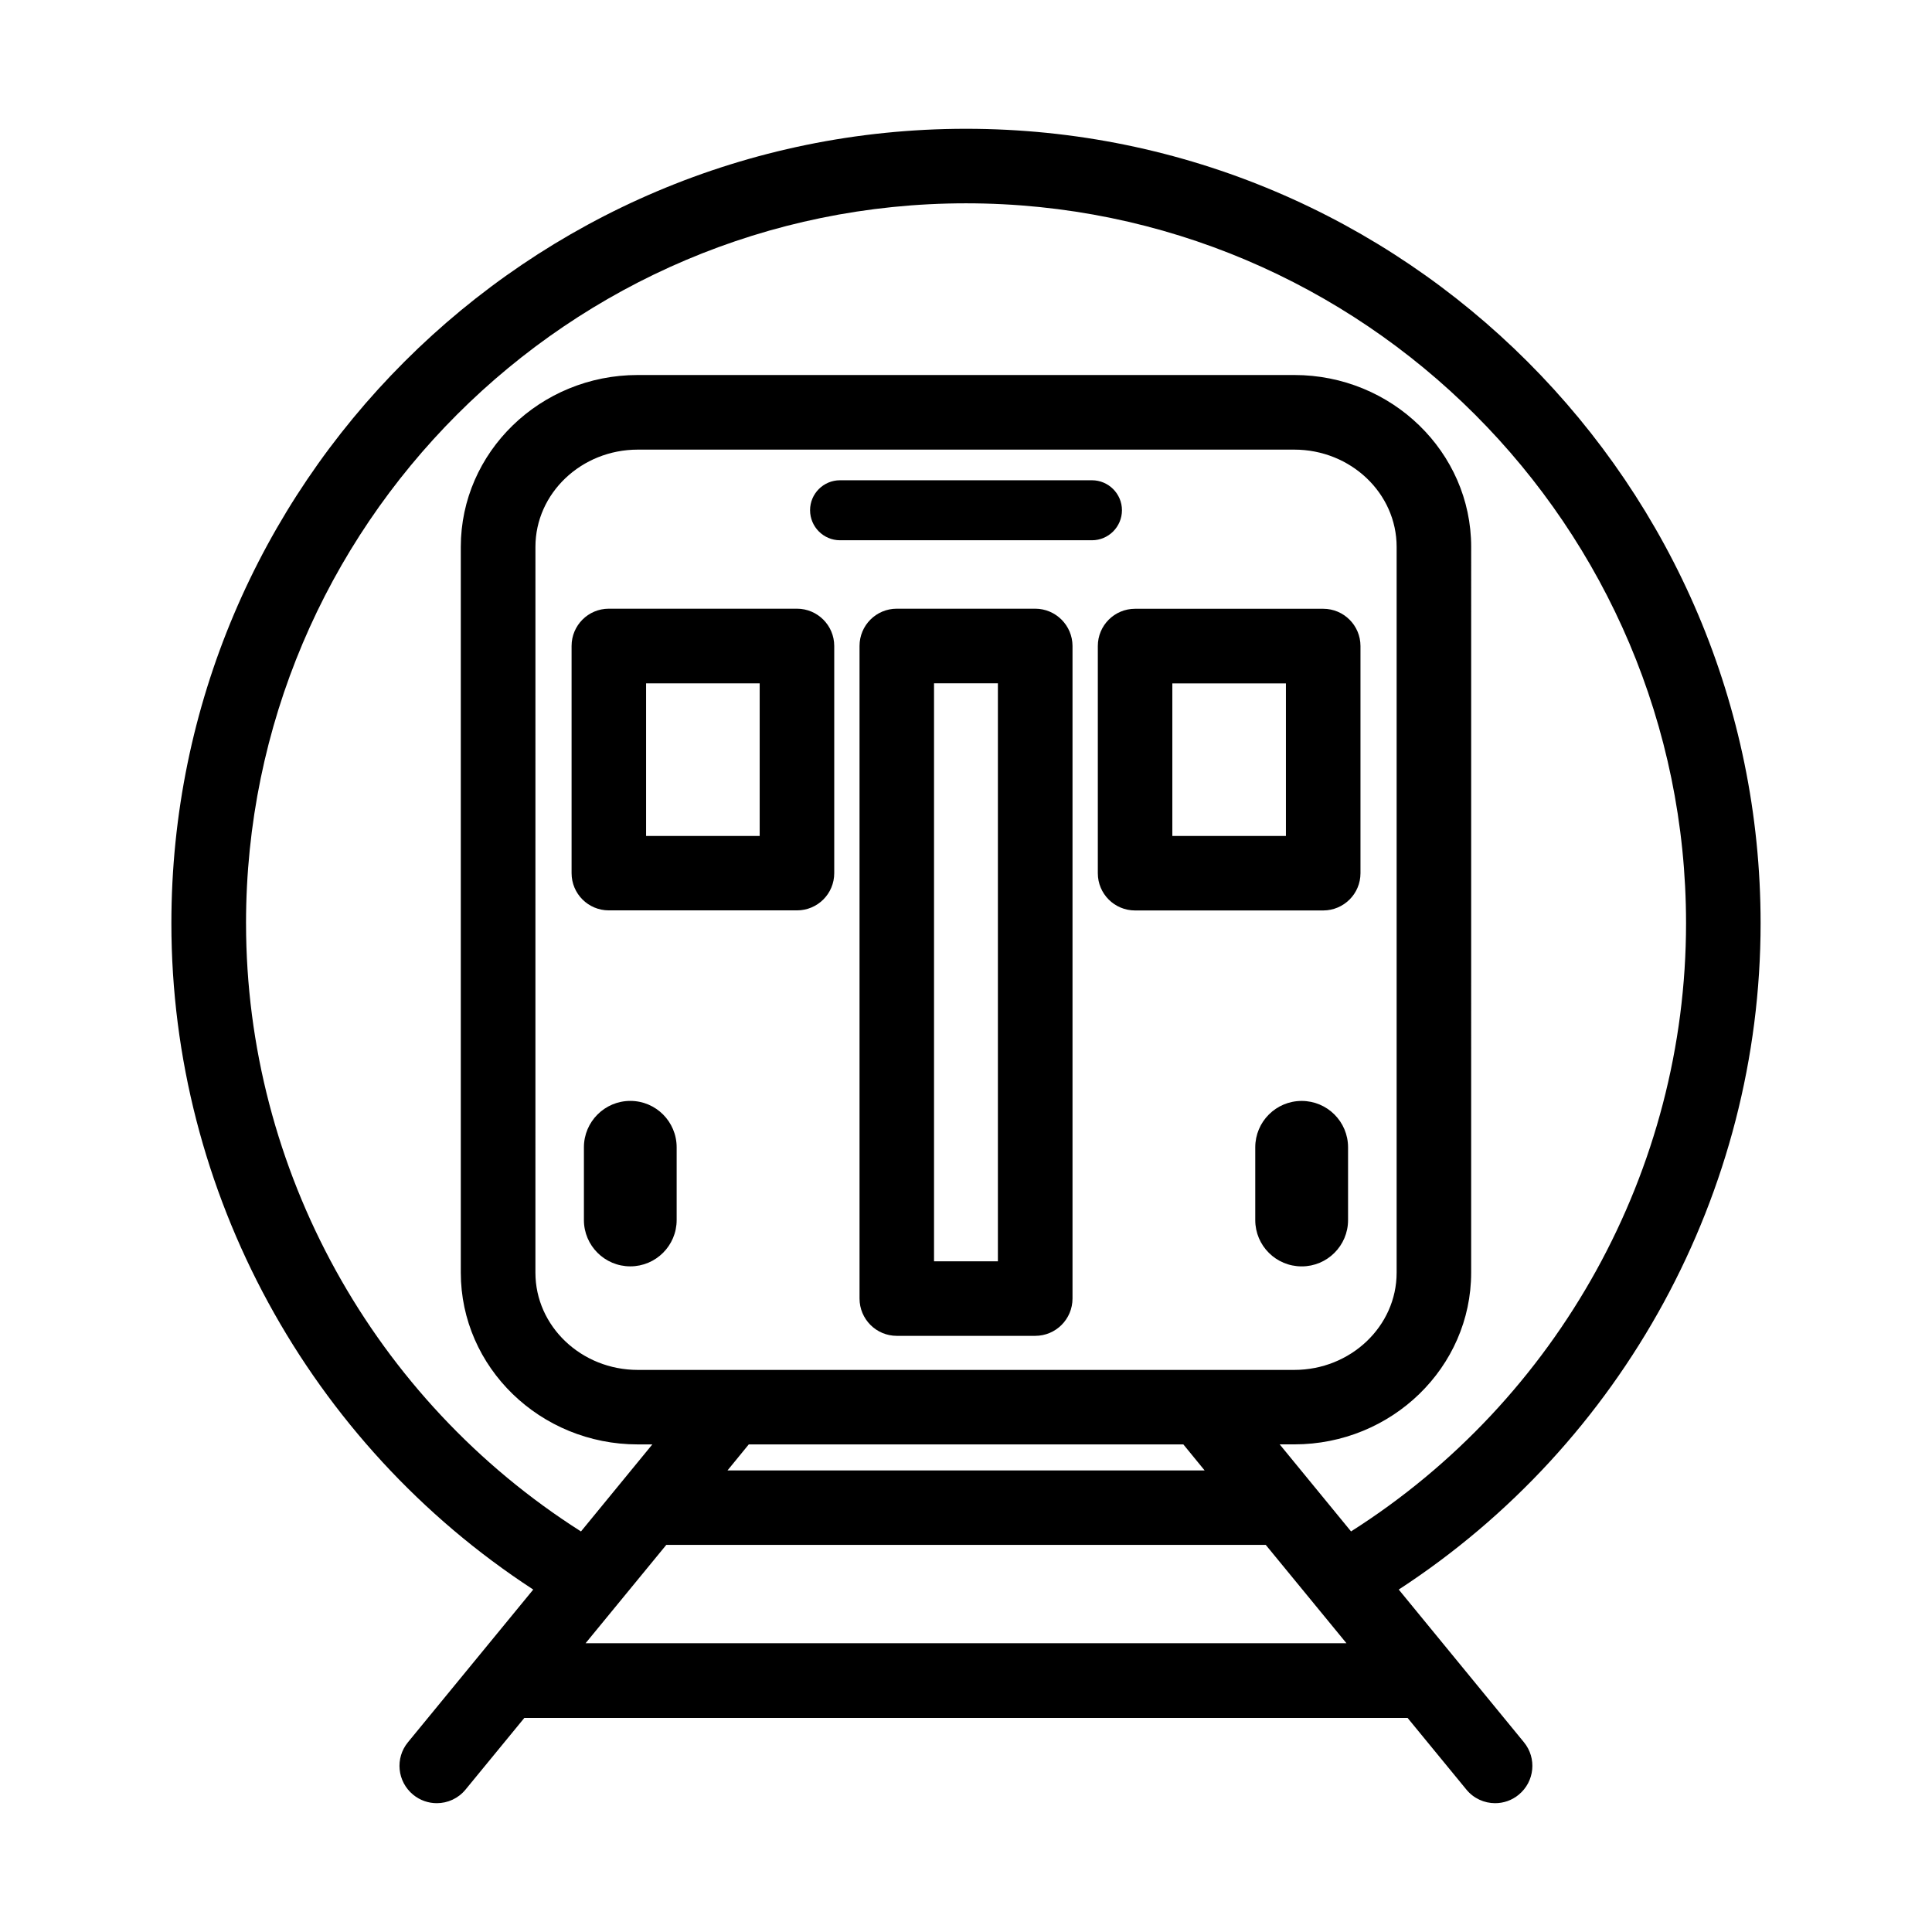<?xml version="1.0" encoding="UTF-8"?>
<!-- Uploaded to: ICON Repo, www.svgrepo.com, Generator: ICON Repo Mixer Tools -->
<svg fill="#000000" width="800px" height="800px" version="1.1" viewBox="144 144 512 512" xmlns="http://www.w3.org/2000/svg">
 <g>
  <path d="m441.33 279.21c0-4.359-3.574-7.934-7.949-7.934h-66.77c-4.394 0-7.934 3.574-7.934 7.934 0 4.394 3.559 7.965 7.934 7.965h66.77c4.391 0 7.949-3.574 7.949-7.965z"/>
  <path d="m311.04 435.75c-6.785 0-12.297 5.512-12.297 12.297v19.285c0 6.769 5.512 12.266 12.297 12.266 6.785 0 12.281-5.512 12.281-12.266v-19.285c0-6.789-5.492-12.297-12.281-12.297z"/>
  <path d="m501.25 467.34v-19.285c0-6.801-5.512-12.297-12.297-12.297-6.801 0-12.297 5.512-12.297 12.297v19.285c0 6.769 5.496 12.266 12.297 12.266 6.785 0.016 12.297-5.496 12.297-12.266z"/>
  <path d="m355.21 305.31h-49.863c-5.465 0-9.871 4.426-9.871 9.871v60.207c0 5.481 4.426 9.871 9.871 9.871h49.863c5.449 0 9.871-4.394 9.871-9.871v-60.207c0-5.43-4.426-9.871-9.871-9.871zm-9.887 60.223h-30.102v-40.43h30.102z"/>
  <path d="m504.54 375.41v-60.207c0-5.449-4.426-9.871-9.871-9.871h-49.863c-5.465 0-9.871 4.426-9.871 9.871v60.207c0 5.481 4.426 9.871 9.871 9.871h49.863c5.445-0.016 9.871-4.406 9.871-9.871zm-19.758-9.871h-30.102v-40.43h30.102z"/>
  <path d="m418.34 305.31h-36.684c-5.465 0-9.871 4.426-9.871 9.871v172.93c0 5.481 4.426 9.902 9.871 9.902h36.684c5.465 0 9.887-4.426 9.887-9.902v-172.93c-0.016-5.43-4.438-9.871-9.887-9.871zm-9.887 172.95h-16.926v-153.18h16.926z"/>
  <path d="m514.68 565.25c59.402-38.684 95.898-105.3 95.898-176.57 0-116.11-94.465-210.55-210.58-210.55-116.11 0.004-210.58 94.438-210.58 210.55 0 71.305 36.496 137.89 95.898 176.57l-33.203 40.461c-3.465 4.219-2.852 10.422 1.371 13.902 1.844 1.512 4.062 2.25 6.266 2.25 2.852 0 5.684-1.227 7.637-3.621l15.57-18.973h234.07l15.57 18.973c1.953 2.394 4.785 3.621 7.637 3.621 2.203 0 4.426-0.738 6.25-2.25 4.219-3.481 4.832-9.684 1.371-13.902zm-305.48-176.57c0-105.19 85.586-190.8 190.8-190.8 105.21 0 190.82 85.617 190.82 190.8 0 65.336-33.832 126.28-88.781 161.16l-18.91-23.066h3.856c25.852 0 46.887-20.422 46.887-45.516l0.004-192.33c0-25.098-21.035-45.547-46.887-45.547h-173.97c-25.867 0-46.902 20.453-46.902 45.547v192.34c0 25.098 21.035 45.516 46.902 45.516h3.856l-18.91 23.066c-54.91-34.875-88.762-95.82-88.762-161.17zm103.82 118.36c-14.957 0-27.129-11.555-27.129-25.773l0.004-192.34c0-14.199 12.172-25.773 27.129-25.773h173.97c14.957 0 27.129 11.555 27.129 25.773v192.34c0 14.199-12.172 25.773-27.129 25.773zm144.58 19.742 5.637 6.894h-126.44l5.637-6.894zm-158.42 52.695 21.395-26.07h158.86l21.395 26.07z"/>
 </g>
</svg>